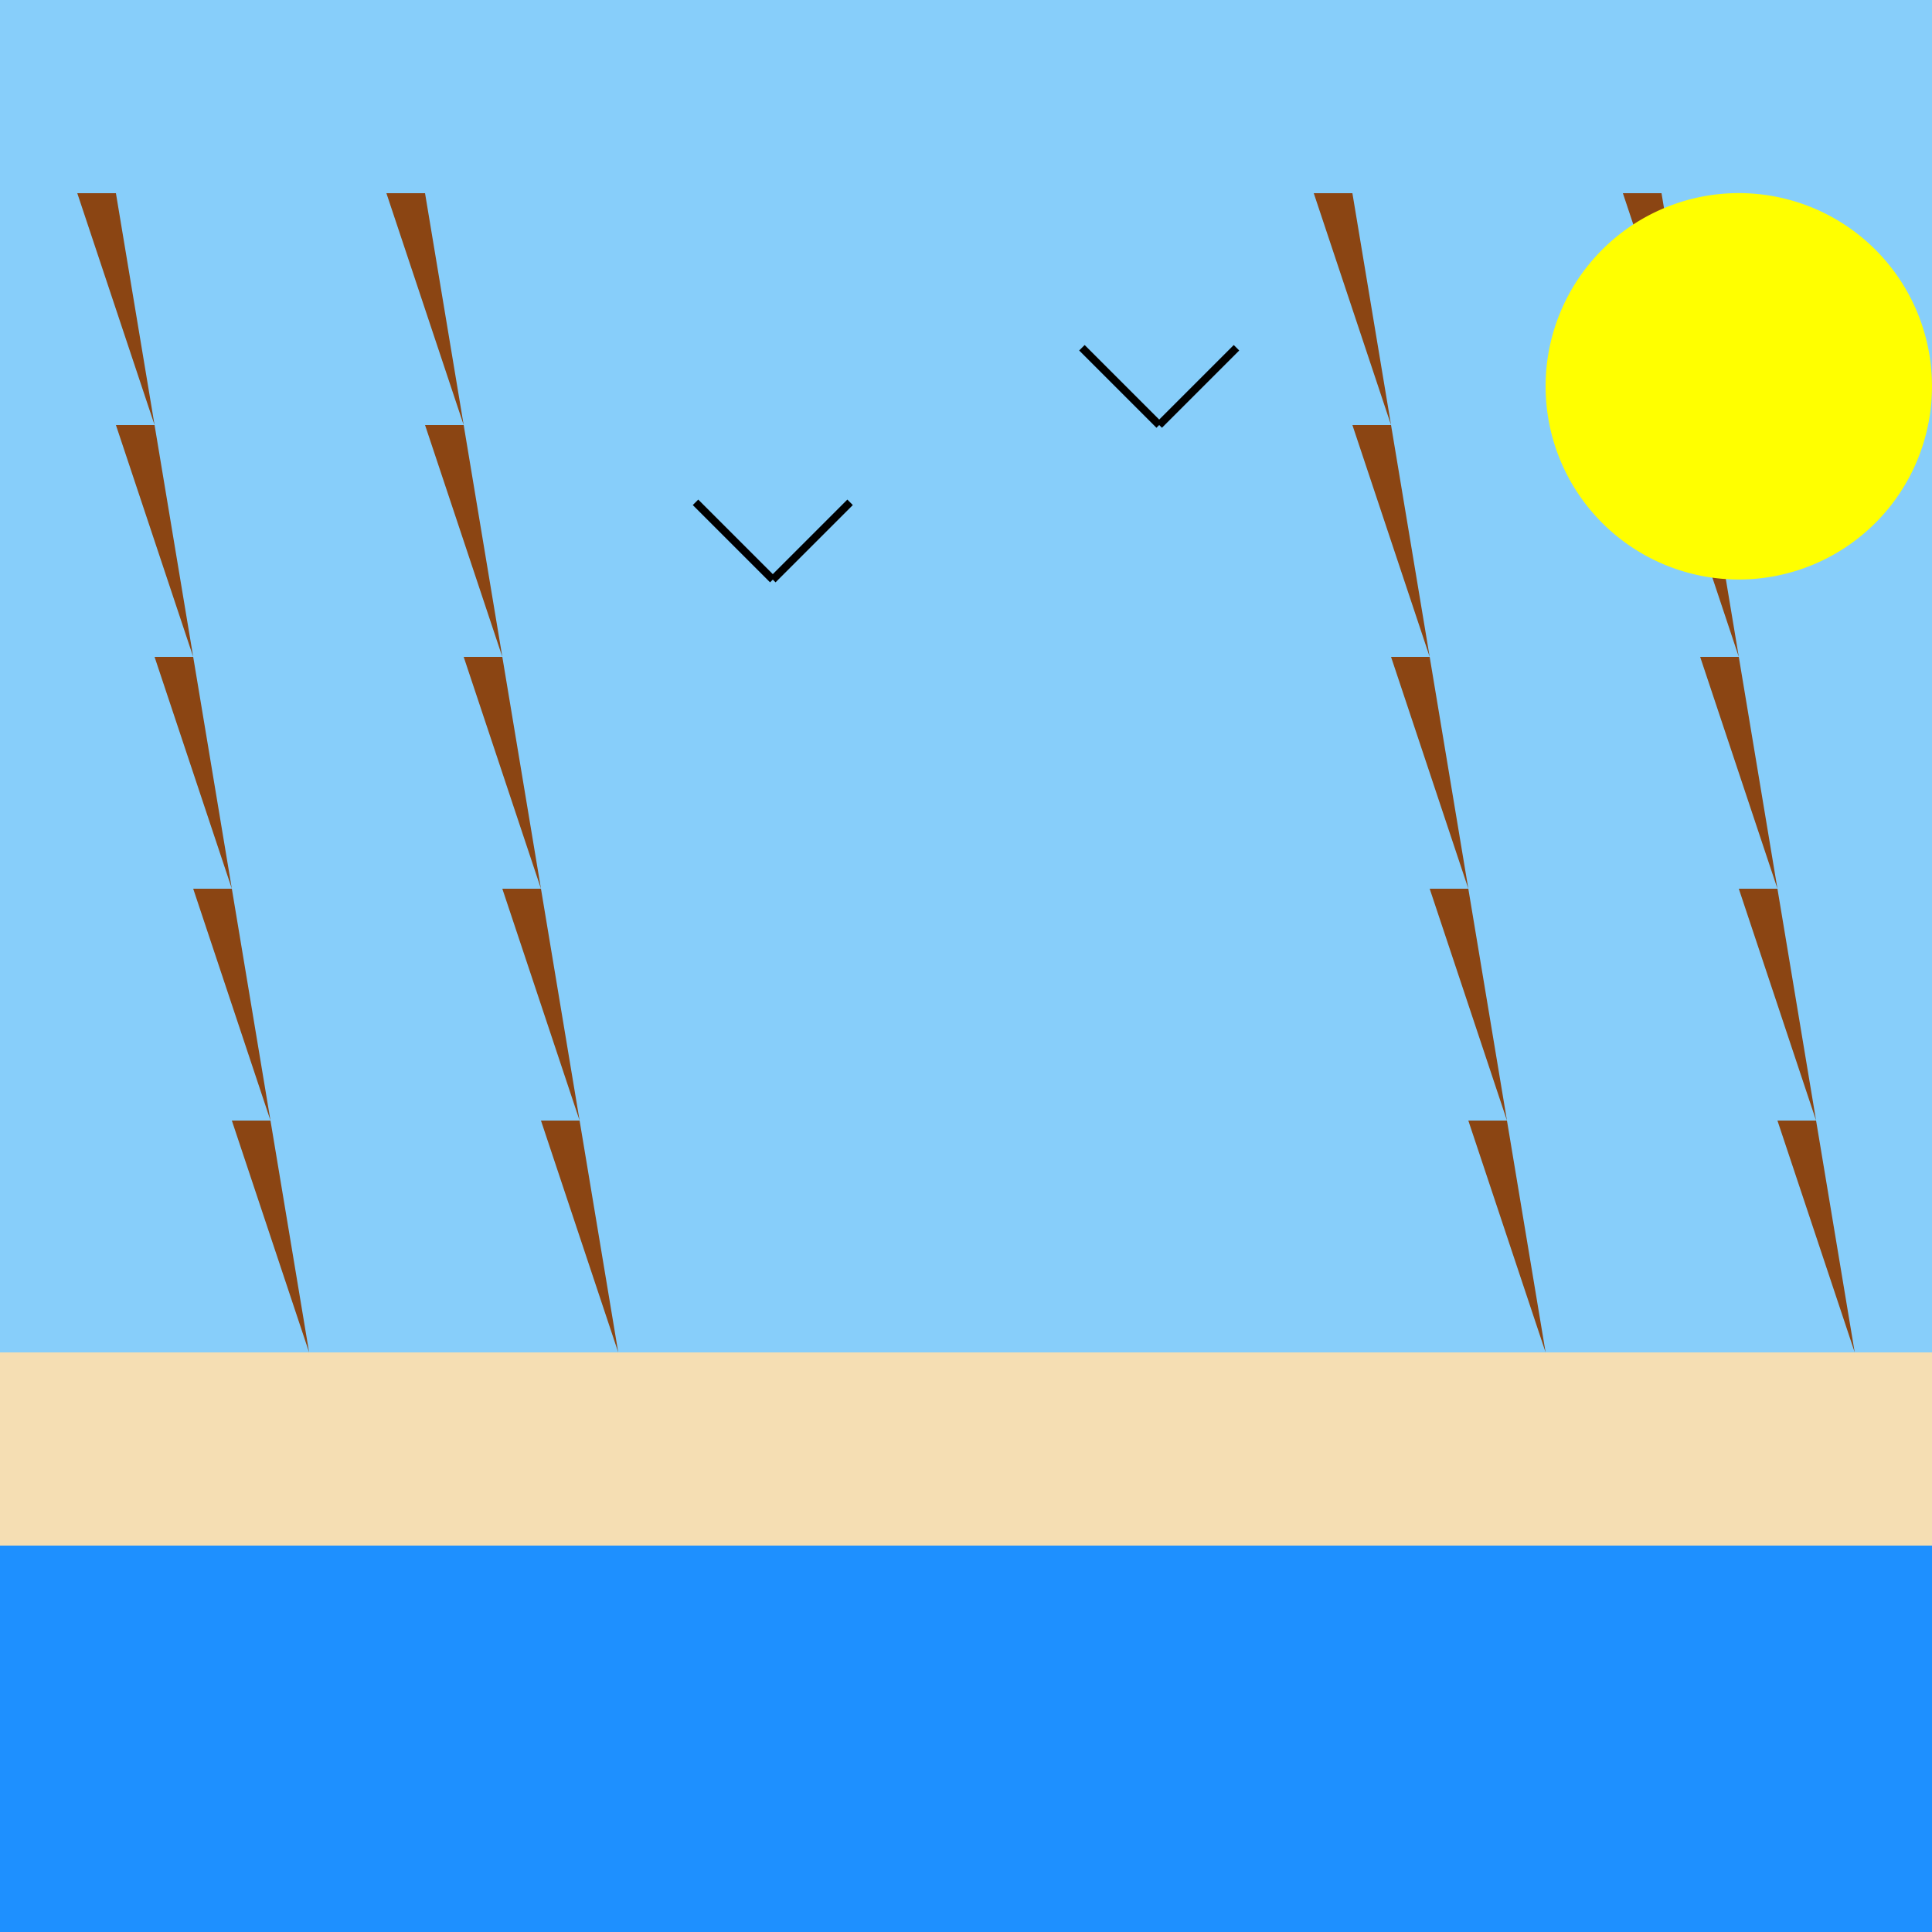 <!--

Generated by DrawGPT.
Free, open source, AI generated images in SVG, PNG, and HTML Canvas format.
https://drawgpt.ai

Created: 2023-09-26T10:04:46.989Z
Link: https://drawgpt.ai/prompt/46273/

-->
<svg xmlns="http://www.w3.org/2000/svg" xmlns:xlink="http://www.w3.org/1999/xlink" width="500" height="500"><defs/><g><rect fill="#87CEFA" stroke="none" x="0" y="0" width="512" height="512"/><rect fill="#1E90FF" stroke="none" x="0" y="400" width="512" height="112"/><rect fill="#F5DEB3" stroke="none" x="0" y="350" width="512" height="50"/><path fill="#8B4513" stroke="none" paint-order="stroke fill markers" d=" M 80 350 L 60 290 L 70 290 L 50 230 L 60 230 L 40 170 L 50 170 L 30 110 L 40 110 L 20 50 L 30 50 L 80 350"/><path fill="#8B4513" stroke="none" paint-order="stroke fill markers" d=" M 160 350 L 140 290 L 150 290 L 130 230 L 140 230 L 120 170 L 130 170 L 110 110 L 120 110 L 100 50 L 110 50 L 160 350"/><path fill="#8B4513" stroke="none" paint-order="stroke fill markers" d=" M 400 350 L 380 290 L 390 290 L 370 230 L 380 230 L 360 170 L 370 170 L 350 110 L 360 110 L 340 50 L 350 50 L 400 350"/><path fill="#8B4513" stroke="none" paint-order="stroke fill markers" d=" M 480 350 L 460 290 L 470 290 L 450 230 L 460 230 L 440 170 L 450 170 L 430 110 L 440 110 L 420 50 L 430 50 L 480 350"/><path fill="#FFFF00" stroke="none" paint-order="stroke fill markers" d=" M 500 100 A 50 50 0 1 1 500 99.95"/><path fill="none" stroke="#000000" paint-order="fill stroke markers" d=" M 200 150 L 180 130 M 200 150 L 220 130 M 300 110 L 280 90 M 300 110 L 320 90" stroke-miterlimit="10" stroke-width="2" stroke-dasharray=""/></g></svg>